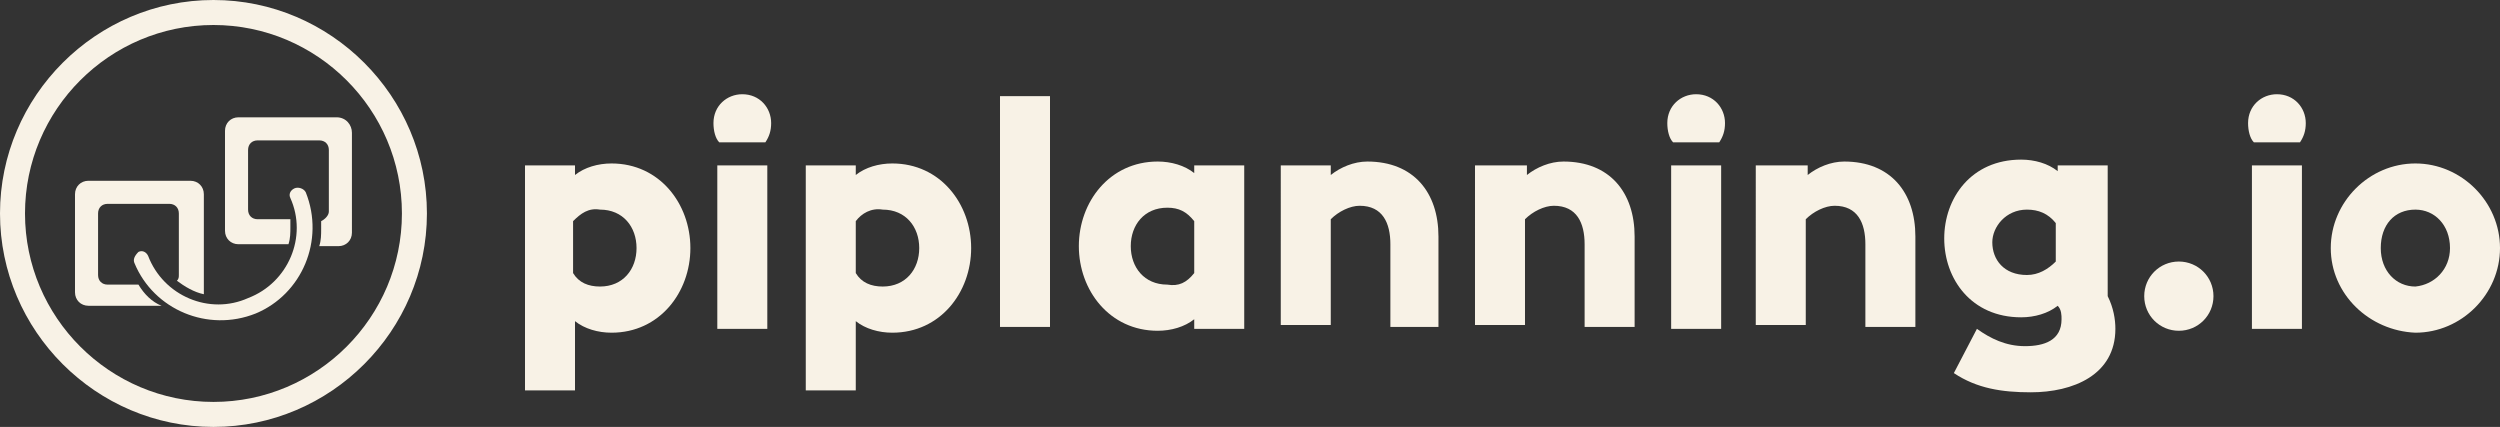 <?xml version="1.0" encoding="UTF-8"?> <svg xmlns="http://www.w3.org/2000/svg" xmlns:xlink="http://www.w3.org/1999/xlink" version="1.1" id="Layer_1" x="0px" y="0px" viewBox="0 0 130 22.2" style="enable-background:new 0 0 130 22.2;" xml:space="preserve"><rect x="0" y="0" width="130" height="22.2" fill="#333333" stroke="none"/> <style type="text/css"> .st0{clip-path:url(#SVGID_00000040560388526632584990000009278356819346614925_);fill:#F8F2E6;} .st1{fill:#F8F2E6;} </style> <g> <defs> <rect id="SVGID_1_" width="130" height="22.2"></rect> </defs> <clipPath id="SVGID_00000134955810212317501850000005583852879757990274_"> <use xlink:href="#SVGID_1_" style="overflow:visible;"></use> </clipPath> <path style="clip-path:url(#SVGID_00000134955810212317501850000005583852879757990274_);fill:#F8F2E6;" d="M29.8,11.5v2.7 c0.3,0.5,0.8,0.7,1.4,0.7c1.2,0,1.9-0.9,1.9-2c0-1.1-0.7-2-1.9-2C30.6,10.8,30.2,11.1,29.8,11.5 M27.3,8.6h2.6v0.5 c0.5-0.4,1.2-0.6,1.9-0.6c2.5,0,4.1,2.1,4.1,4.4c0,2.3-1.6,4.4-4.1,4.4c-0.7,0-1.4-0.2-1.9-0.6v3.6h-2.6V8.6z"></path> <path style="clip-path:url(#SVGID_00000134955810212317501850000005583852879757990274_);fill:#F8F2E6;" d="M37.3,8.6h2.6v8.5h-2.6 V8.6z M37.1,6.4c0-0.9,0.7-1.5,1.5-1.5c0.9,0,1.5,0.7,1.5,1.5c0,0.4-0.1,0.7-0.3,1h-2.4C37.2,7.2,37.1,6.8,37.1,6.4"></path> <path style="clip-path:url(#SVGID_00000134955810212317501850000005583852879757990274_);fill:#F8F2E6;" d="M44.5,11.5v2.7 c0.3,0.5,0.8,0.7,1.4,0.7c1.2,0,1.9-0.9,1.9-2c0-1.1-0.7-2-1.9-2C45.3,10.8,44.8,11.1,44.5,11.5 M41.9,8.6h2.6v0.5 c0.5-0.4,1.2-0.6,1.9-0.6c2.5,0,4.1,2.1,4.1,4.4c0,2.3-1.6,4.4-4.1,4.4c-0.7,0-1.4-0.2-1.9-0.6v3.6h-2.6V8.6z"></path> </g> <rect x="52" y="5" class="st1" width="2.6" height="12"></rect> <g> <path class="st1" d="M62.1,14.2v-2.7c-0.4-0.5-0.8-0.7-1.4-0.7c-1.2,0-1.9,0.9-1.9,2c0,1.1,0.7,2,1.9,2 C61.3,14.9,61.7,14.7,62.1,14.2 M62.1,16.6c-0.5,0.4-1.2,0.6-1.9,0.6c-2.5,0-4.1-2.1-4.1-4.4c0-2.3,1.6-4.4,4.1-4.4 c0.7,0,1.4,0.2,1.9,0.6V8.6h2.6v8.5h-2.6V16.6z"></path> <path class="st1" d="M66.6,8.6h2.6v0.5c0.5-0.4,1.2-0.7,1.9-0.7c2.4,0,3.7,1.6,3.7,3.9v4.7h-2.5v-4.3c0-1.1-0.4-2-1.6-2 c-0.5,0-1.1,0.3-1.5,0.7v5.5h-2.6L66.6,8.6L66.6,8.6z"></path> <path class="st1" d="M76.8,8.6h2.6v0.5c0.5-0.4,1.2-0.7,1.9-0.7c2.4,0,3.7,1.6,3.7,3.9v4.7h-2.6v-4.3c0-1.1-0.4-2-1.6-2 c-0.5,0-1.1,0.3-1.5,0.7v5.5h-2.6V8.6z"></path> <path class="st1" d="M86.9,8.6h2.6v8.5h-2.6V8.6z M86.7,6.4c0-0.9,0.7-1.5,1.5-1.5c0.9,0,1.5,0.7,1.5,1.5c0,0.4-0.1,0.7-0.3,1H87 C86.8,7.2,86.7,6.8,86.7,6.4"></path> <path class="st1" d="M91.5,8.6H94v0.5c0.5-0.4,1.2-0.7,1.9-0.7c2.4,0,3.7,1.6,3.7,3.9v4.7h-2.6v-4.3c0-1.1-0.4-2-1.6-2 c-0.5,0-1.1,0.3-1.5,0.7v5.5h-2.6V8.6z"></path> <path class="st1" d="M106.9,13.6v-2c-0.4-0.5-0.9-0.7-1.5-0.7c-1.1,0-1.8,0.9-1.8,1.7c0,0.9,0.6,1.7,1.8,1.7 C106,14.3,106.5,14,106.9,13.6 M101.6,19.4l1.2-2.3c0.7,0.5,1.5,0.9,2.5,0.9c1,0,1.9-0.3,1.9-1.4c0-0.2,0-0.5-0.2-0.7 c-0.5,0.4-1.2,0.6-1.9,0.6c-2.6,0-4-2-4-4.1c0-2.1,1.4-4.1,4-4.1c0.7,0,1.4,0.2,1.9,0.6V8.6h2.6v6.8c0.3,0.6,0.4,1.2,0.4,1.7 c0,2.4-2.2,3.3-4.4,3.3C104.1,20.4,102.8,20.2,101.6,19.4"></path> <path class="st1" d="M111.5,15.4c0-1,0.8-1.8,1.8-1.8c1,0,1.8,0.8,1.8,1.8s-0.8,1.8-1.8,1.8C112.3,17.2,111.5,16.4,111.5,15.4"></path> <path class="st1" d="M117.1,8.6h2.6v8.5h-2.6V8.6z M116.9,6.4c0-0.9,0.7-1.5,1.5-1.5c0.9,0,1.5,0.7,1.5,1.5c0,0.4-0.1,0.7-0.3,1 h-2.4C117,7.2,116.9,6.8,116.9,6.4"></path> <path class="st1" d="M127.4,12.9c0-1.2-0.8-2-1.8-2c-1.1,0-1.8,0.8-1.8,2s0.8,2,1.8,2C126.6,14.8,127.4,14,127.4,12.9 M121.2,12.9 c0-2.4,2-4.4,4.4-4.4c2.4,0,4.4,2,4.4,4.4c0,2.4-2,4.4-4.4,4.4C123.2,17.2,121.2,15.3,121.2,12.9"></path> <path class="st1" d="M11.1,20.9c-5.4,0-9.8-4.4-9.8-9.8s4.4-9.8,9.8-9.8c5.4,0,9.8,4.4,9.8,9.8S16.5,20.9,11.1,20.9 M11.1,0 C5,0,0,5,0,11.1s5,11.1,11.1,11.1s11.1-5,11.1-11.1S17.2,0,11.1,0"></path> <path class="st1" d="M7.2,14.8H5.6c-0.3,0-0.5-0.2-0.5-0.5v-3.2c0-0.3,0.2-0.5,0.5-0.5h3.2c0.3,0,0.5,0.2,0.5,0.5v3.2 c0,0.1,0,0.2-0.1,0.3c0.4,0.3,0.9,0.6,1.4,0.7c0,0,0,0,0-0.1v-5.1c0-0.4-0.3-0.7-0.7-0.7H4.6c-0.4,0-0.7,0.3-0.7,0.7v5.1 c0,0.4,0.3,0.7,0.7,0.7h3.8C7.9,15.7,7.5,15.3,7.2,14.8"></path> <path class="st1" d="M17.5,6.1h-5.1c-0.4,0-0.7,0.3-0.7,0.7V12c0,0.4,0.3,0.7,0.7,0.7H15c0.1-0.3,0.1-0.6,0.1-0.9 c0-0.1,0-0.3,0-0.4h-1.7c-0.3,0-0.5-0.2-0.5-0.5V7.8c0-0.3,0.2-0.5,0.5-0.5h3.2c0.3,0,0.5,0.2,0.5,0.5V11c0,0.2-0.2,0.4-0.4,0.5 c0,0.1,0,0.2,0,0.4c0,0.3,0,0.6-0.1,0.9h1c0.4,0,0.7-0.3,0.7-0.7V6.9C18.3,6.5,18,6.1,17.5,6.1"></path> <path class="st1" d="M15.3,9.8c-0.2,0.1-0.3,0.3-0.2,0.5c0.9,2-0.1,4.4-2.2,5.2c-2,0.9-4.4-0.1-5.2-2.2c-0.1-0.2-0.3-0.3-0.5-0.2 C7,13.3,6.9,13.5,7,13.7c1,2.4,3.8,3.6,6.3,2.6c2.4-1,3.6-3.8,2.6-6.3C15.8,9.8,15.5,9.7,15.3,9.8"></path> </g> </svg> 